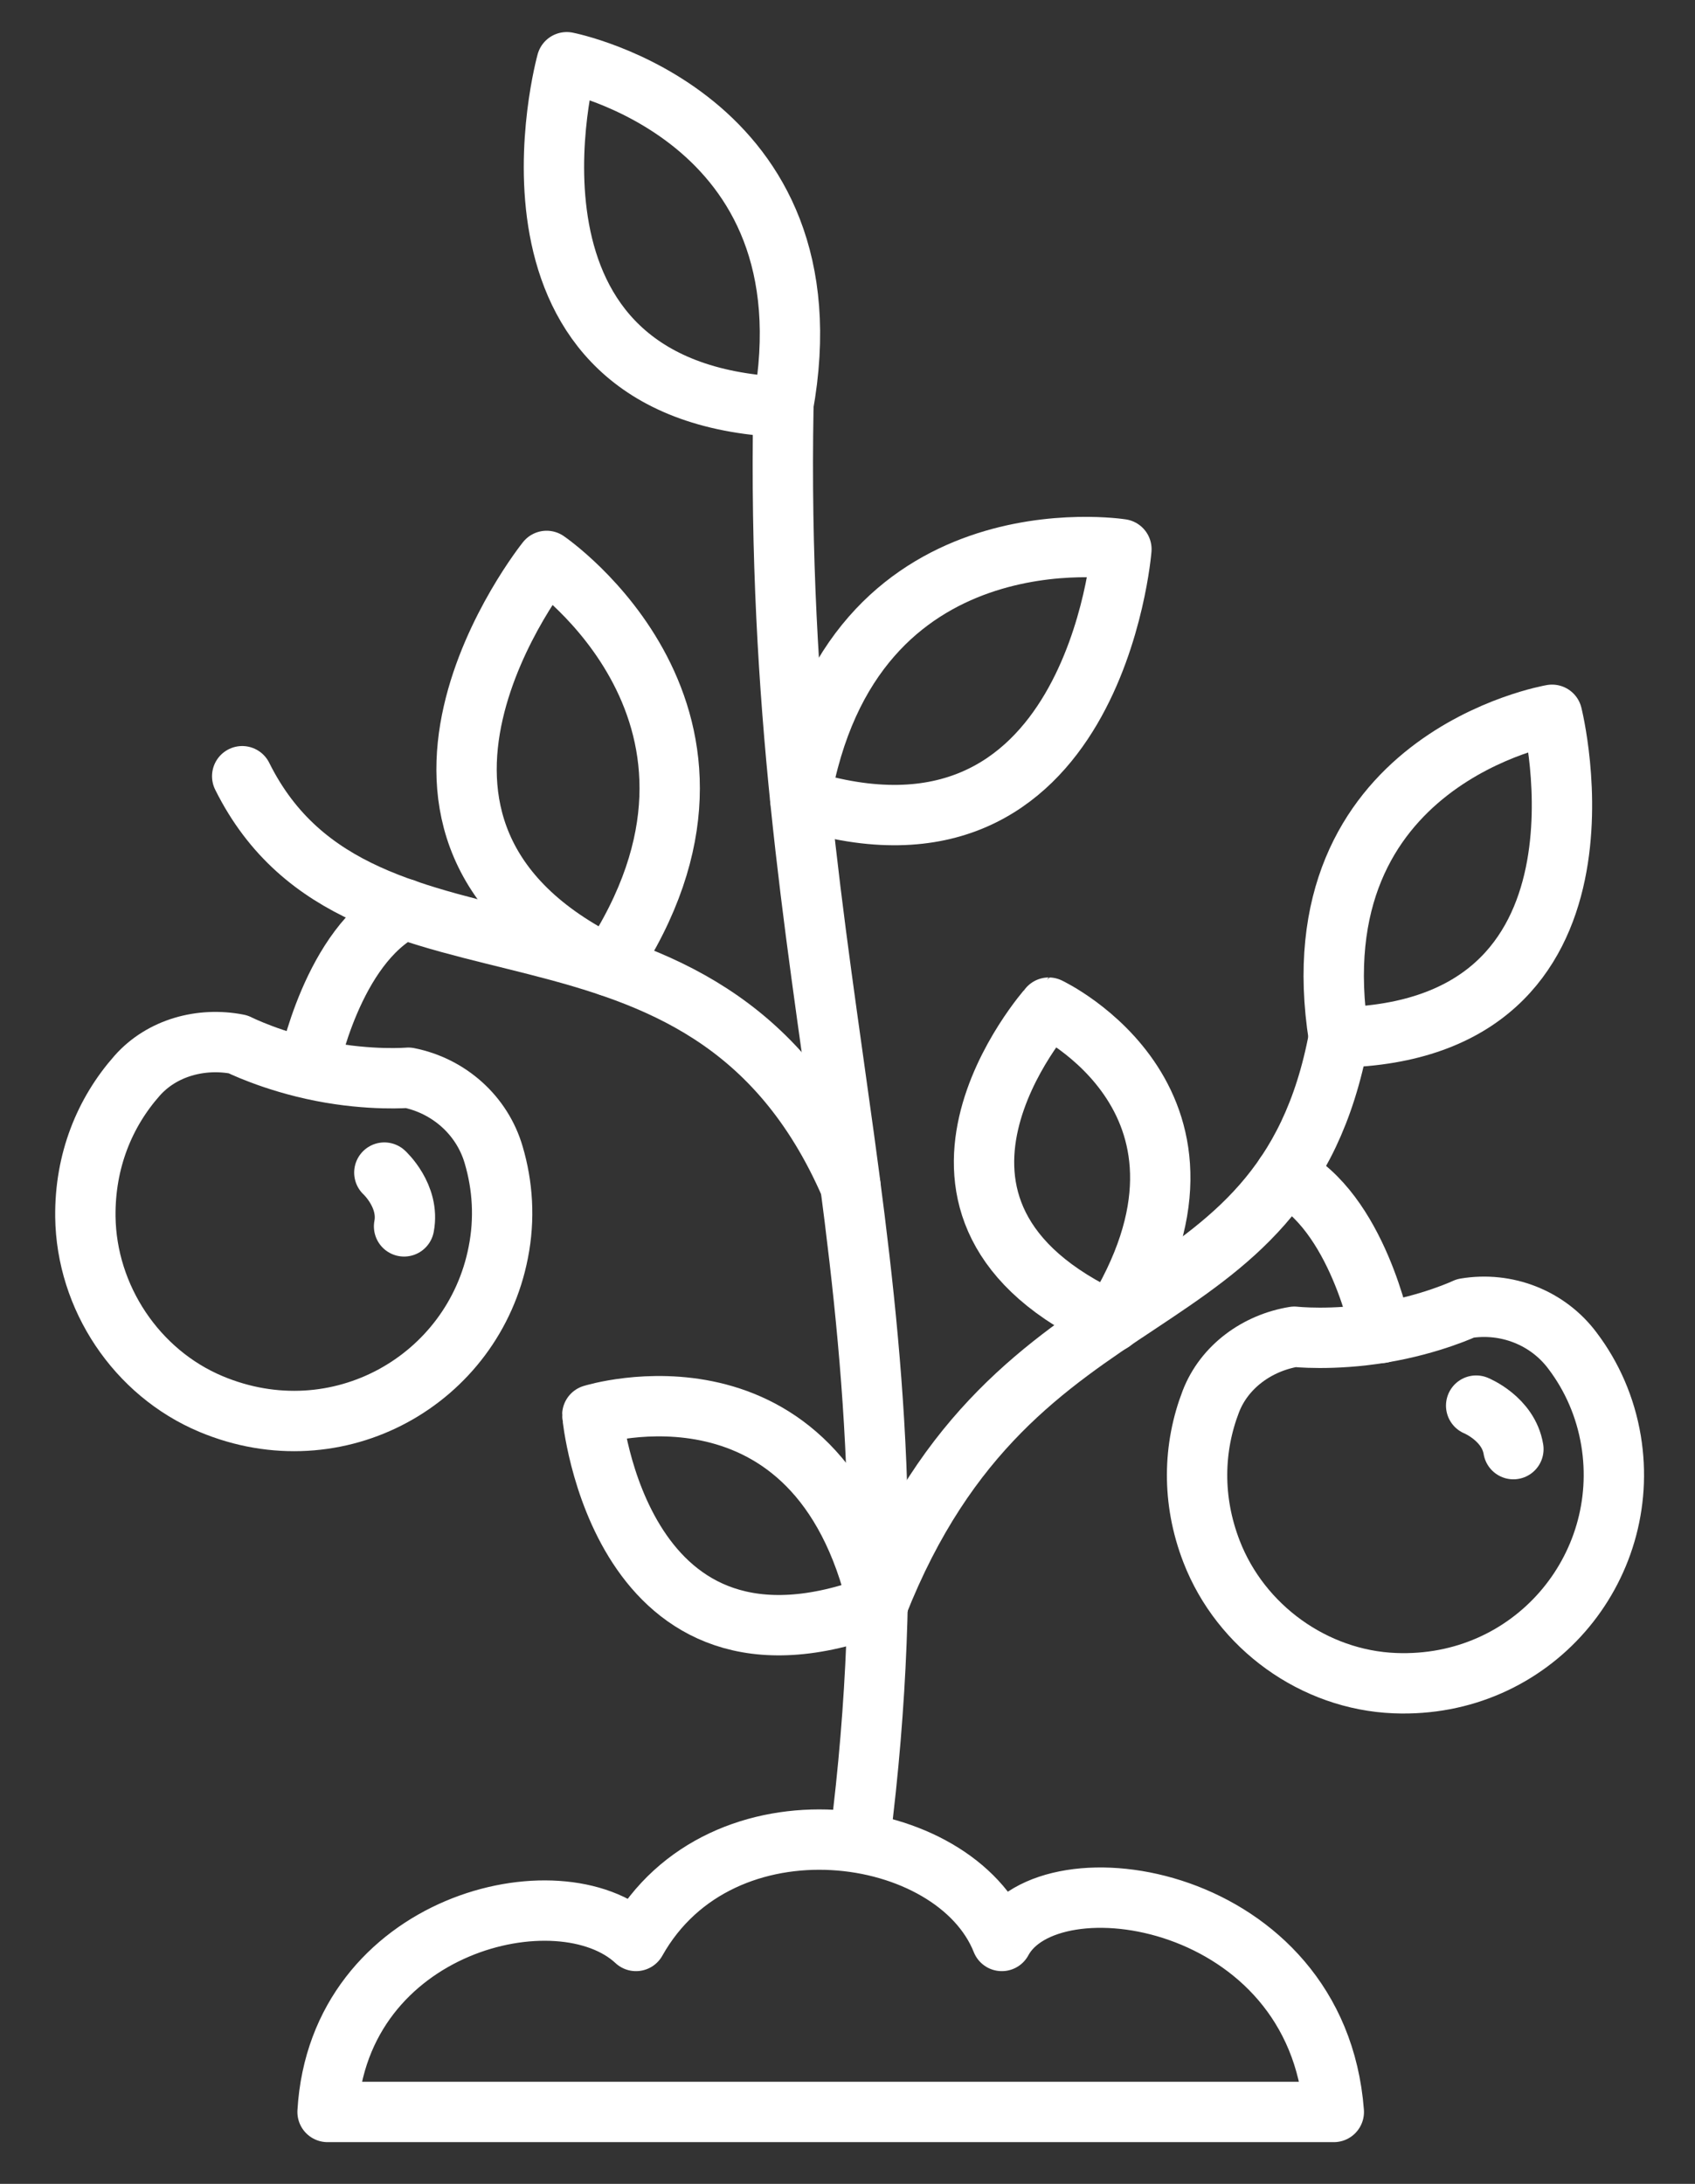 <?xml version="1.0" encoding="utf-8"?>
<!-- Generator: Adobe Illustrator 24.1.1, SVG Export Plug-In . SVG Version: 6.00 Build 0)  -->
<svg version="1.1" id="_x31_4" xmlns="http://www.w3.org/2000/svg" xmlns:xlink="http://www.w3.org/1999/xlink" x="0px" y="0px"
	 viewBox="0 0 841.9 1084.3" style="enable-background:new 0 0 841.9 1084.3;" xml:space="preserve">
<rect x="0" y="0" width="841.9" height="1084.3" fill="#333333" stroke="none"/>
<style type="text/css">
	.st0{fill:none;stroke:#FFFFFF;stroke-width:29.972;stroke-linecap:round;stroke-linejoin:round;stroke-miterlimit:10;}
</style>
<g>
	<path class="st0" d="M427.1,913.5c35.1-276.2-43.4-416.3-38-711.4"/>
	<path class="st0" d="M435.9,796.8C504.1,623.8,637,665.1,665,515.1"/>
	<path class="st0" d="M422.4,588.8C350.1,422,179.6,504.6,120.3,385.4"/>
	<path class="st0" d="M436.1,796.7c-30-129.2-141.9-94.2-141.9-94.2S307.5,845.7,436.1,796.7"/>
	<path class="st0" d="M552.3,656.3c68.5-108.9-31.4-156-31.4-156S430.8,601.3,552.3,656.3"/>
	<path class="st0" d="M665,515.1C643,376.6,770.9,354.9,770.9,354.9S810.5,512.1,665,515.1"/>
	<path class="st0" d="M302.7,479.7c82.3-123.8-31.2-201.2-31.2-201.2S163.9,412.5,302.7,479.7"/>
	<path class="st0" d="M397.5,396.8C422.2,251.4,557,272.7,557,272.7S543.5,442.8,397.5,396.8"/>
	<path class="st0" d="M388.9,202.1C415.4,57,281.5,30.9,281.5,30.9S235.9,195.3,388.9,202.1"/>
	<path class="st0" d="M162.7,1048.6c5.5-93.7,115.1-120.4,153.2-84.9c42.2-75.2,158.4-58.5,181.7,0c23.5-43.7,156.6-23.4,164.9,84.9
		H162.7z"/>
	<path class="st0" d="M686.1,661.8c0,0-11.8-60.4-47.7-78.5"/>
	<path class="st0" d="M727.9,649.6c0,0-16.9,8-41.5,12.1c-24.7,4.1-43.5,2-43.5,2c-18.4,3-34.8,14.8-41.5,32.2
		c-8.7,22.6-9.6,48.7,0.4,74.5c14.5,37.4,50.9,63.7,91,65.3c68.2,2.7,117.9-56.9,107.4-120.4c-2.8-16.8-9.5-31.9-19.1-44.6
		C768.8,654.2,748.2,646.2,727.9,649.6z"/>
	<path class="st0" d="M733.2,697.9c0,0,16,6.5,18.5,21.6"/>
	<path class="st0" d="M153.2,529.8c0,0,11.8-60.4,47.7-78.5"/>
	<path class="st0" d="M202.8,535.1c0,0-18.6,1.6-43.1-3.2c-24.5-4.8-41.5-13.4-41.5-13.4c-18.3-3.6-37.8,1.7-50.1,15.6
		c-16.1,18.2-26,42.2-25.7,70c0.5,40.1,25.4,77.5,62.4,93c63,26.4,130.4-12,142.7-75.3c3.3-16.7,2.2-33.2-2.3-48.4
		C239.5,553.8,223,539.1,202.8,535.1z"/>
	<path class="st0" d="M190.9,582.2c0,0,12.7,11.6,9.8,26.7"/>
</g>
</svg>
